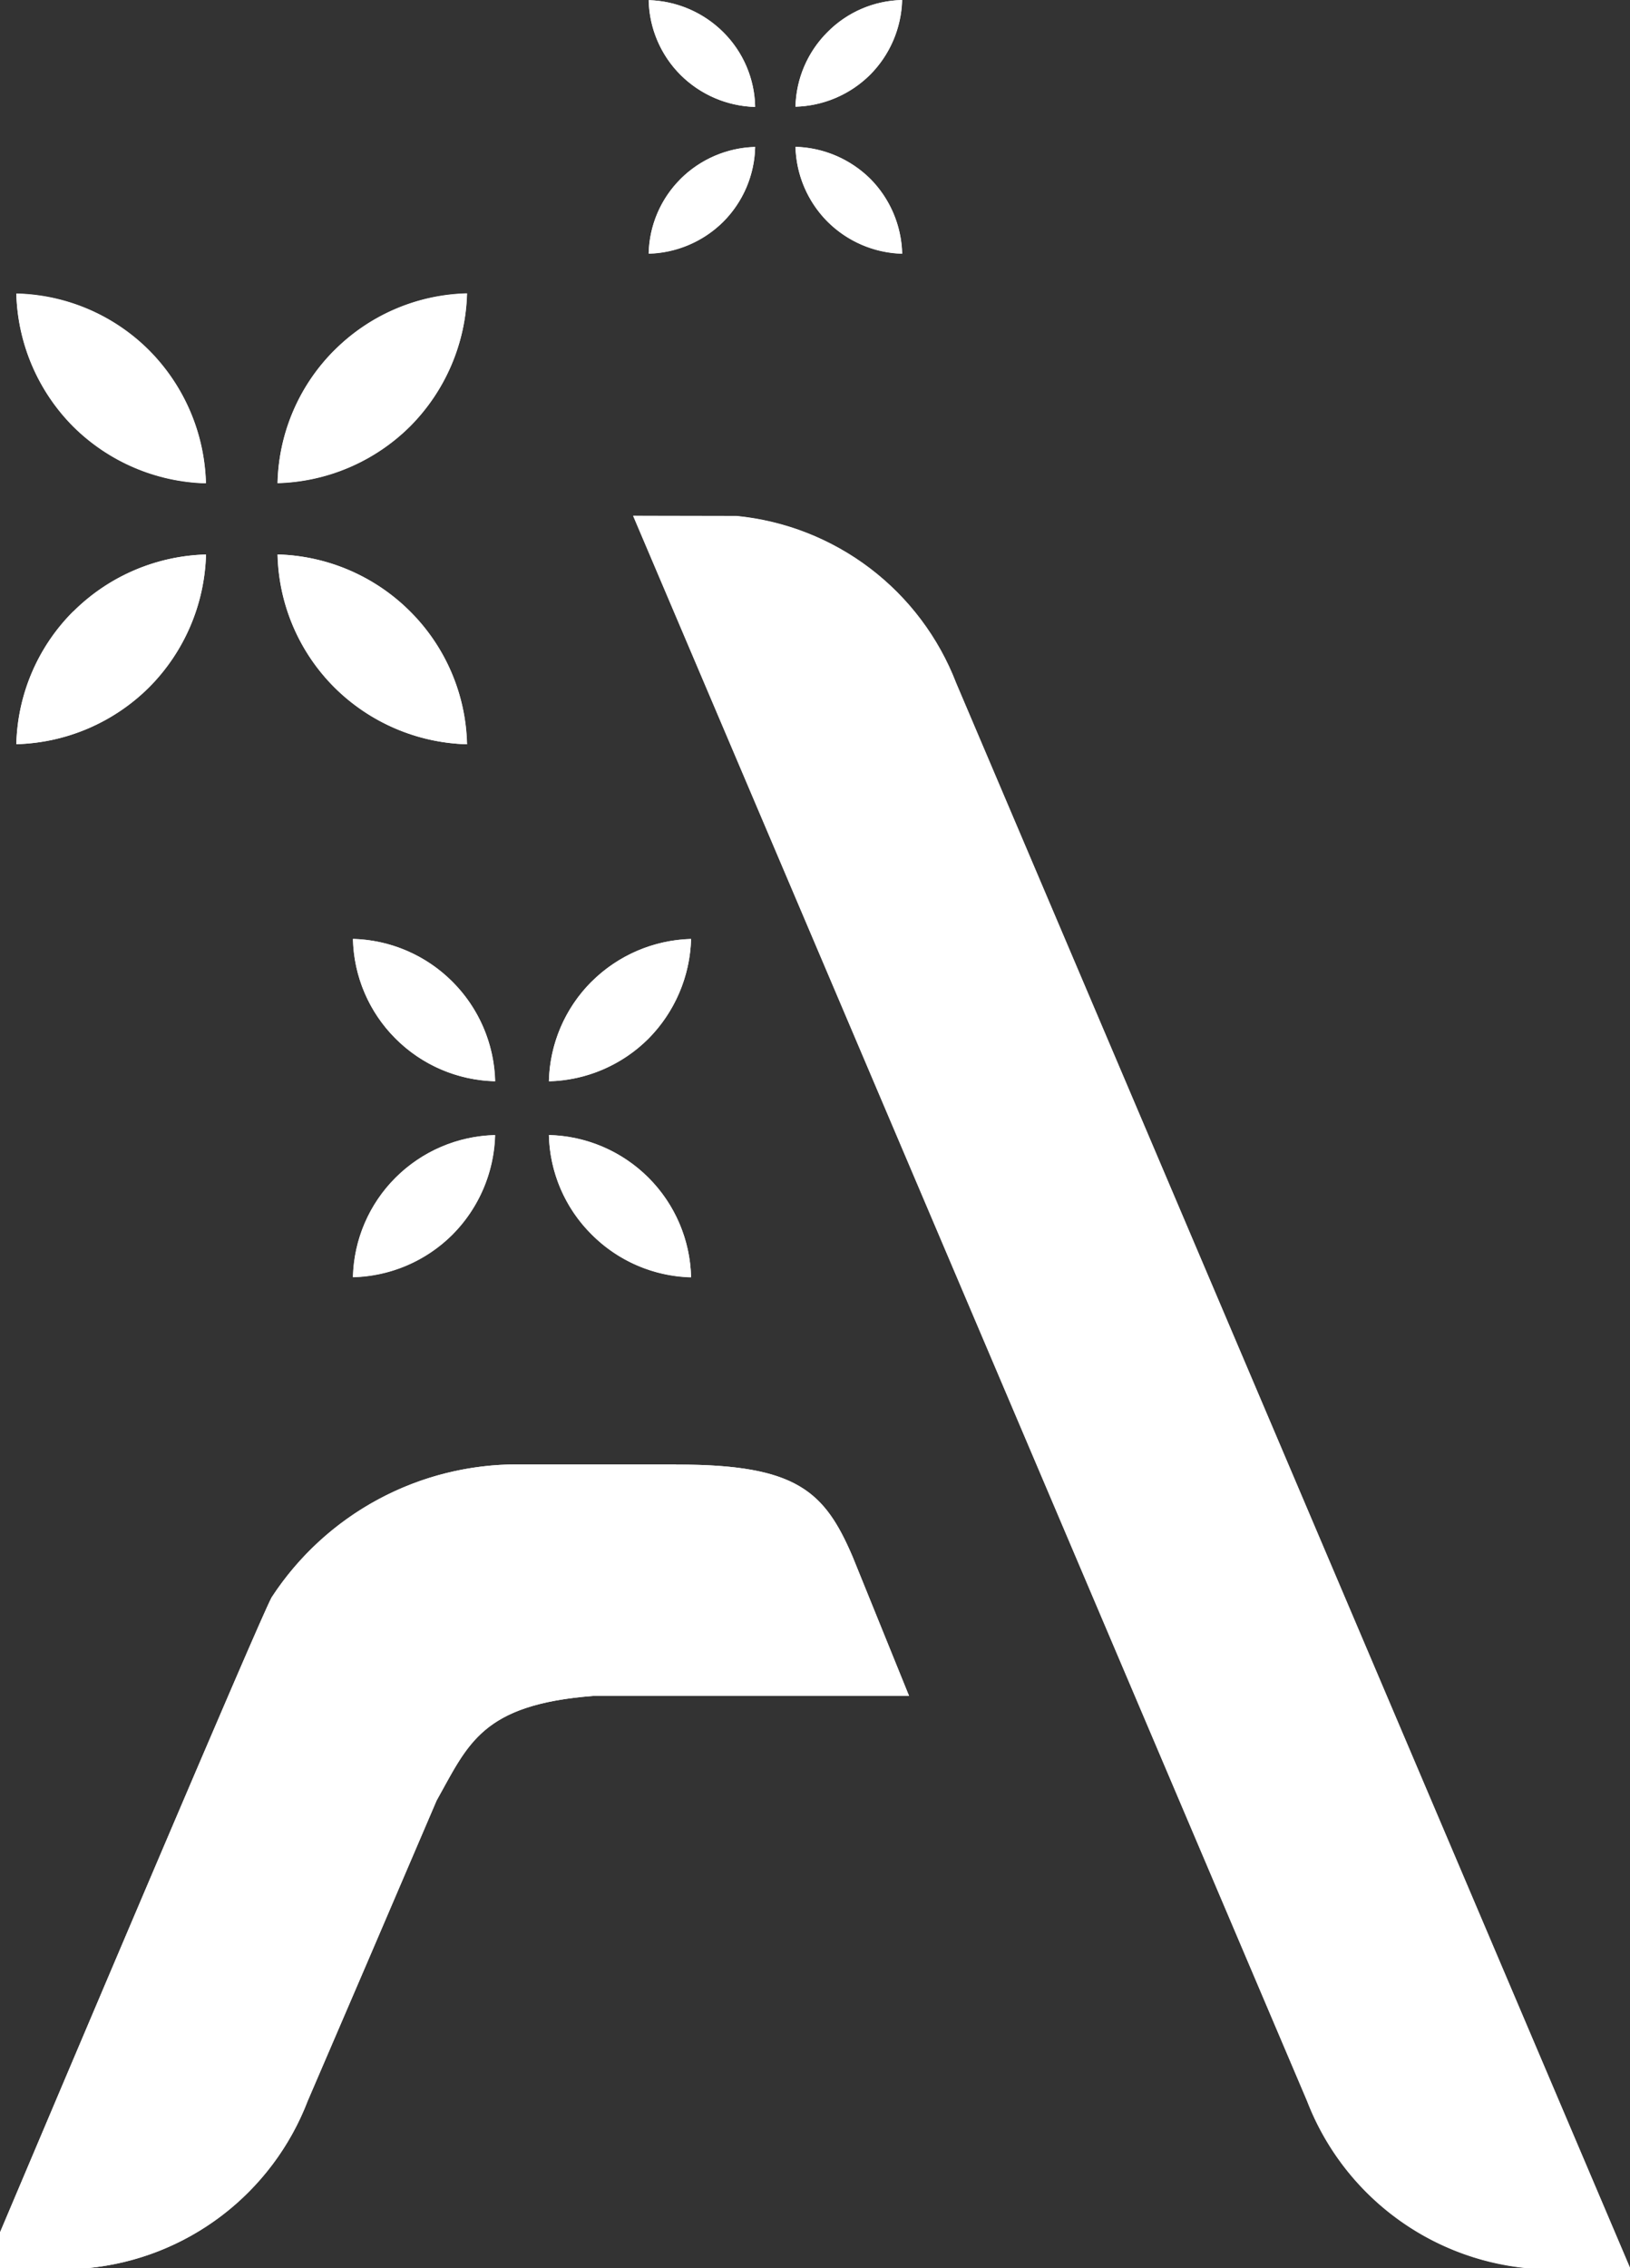 <svg xmlns="http://www.w3.org/2000/svg" width="40" height="55.636" viewBox="0 0 40 55.636"><rect x="0" y="0" width="40" height="55.636" fill="#333333" stroke="none"/><defs><clipPath id="a"><path fill="#fff" d="M0 .005a4.8 4.8 0 0 0 1.394 3.258 4.8 4.8 0 0 0 3.258 1.394 4.8 4.8 0 0 0-1.394-3.259A4.76 4.76 0 0 0 0 .005" data-name="Tracé 14"/></clipPath><clipPath id="b"><path fill="#fff" d="M1.394 1.399A4.76 4.76 0 0 0 0 4.654a4.8 4.8 0 0 0 3.254-1.392 4.8 4.8 0 0 0 1.4-3.261 4.8 4.8 0 0 0-3.258 1.4" data-name="Tracé 16"/></clipPath><clipPath id="c"><path fill="#fff" d="M1.395 1.394A4.75 4.75 0 0 0 0 4.653a4.8 4.8 0 0 0 3.254-1.394A4.8 4.8 0 0 0 4.649.001a4.76 4.76 0 0 0-3.254 1.394" data-name="Tracé 18"/></clipPath><clipPath id="d"><path fill="#fff" d="M0 0a4.76 4.76 0 0 0 1.395 3.261 4.8 4.8 0 0 0 3.254 1.395 4.75 4.75 0 0 0-1.395-3.257A4.78 4.78 0 0 0 0 0" data-name="Tracé 20"/></clipPath><clipPath id="e"><path fill="#fff" d="M0 0a3.56 3.56 0 0 0 1.045 2.444 3.57 3.57 0 0 0 2.444 1.047A3.58 3.58 0 0 0 2.44 1.049 3.58 3.58 0 0 0 0 0" data-name="Tracé 22"/></clipPath><clipPath id="f"><path fill="#fff" d="M1.045 1.047A3.56 3.56 0 0 0 0 3.486a3.58 3.58 0 0 0 2.439-1.042A3.6 3.6 0 0 0 3.488.001a3.58 3.58 0 0 0-2.444 1.047" data-name="Tracé 24"/></clipPath><clipPath id="g"><path fill="#fff" d="M1.045 1.05A3.57 3.57 0 0 0 0 3.492a3.58 3.58 0 0 0 2.444-1.047A3.62 3.62 0 0 0 3.489.001a3.6 3.6 0 0 0-2.444 1.05" data-name="Tracé 26"/></clipPath><clipPath id="h"><path fill="#fff" d="M0 0a3.55 3.55 0 0 0 1.05 2.439 3.57 3.57 0 0 0 2.439 1.05 3.57 3.57 0 0 0-1.045-2.442A3.58 3.58 0 0 0 0 0" data-name="Tracé 28"/></clipPath><clipPath id="i"><path fill="#fff" d="M0 .004a2.67 2.67 0 0 0 .781 1.833 2.7 2.7 0 0 0 1.831.786A2.65 2.65 0 0 0 1.831.791 2.7 2.7 0 0 0 0 .004" data-name="Tracé 30"/></clipPath><clipPath id="j"><path fill="#fff" d="M.781.789A2.66 2.66 0 0 0 0 2.62a2.7 2.7 0 0 0 1.826-.779A2.68 2.68 0 0 0 2.612.003 2.7 2.7 0 0 0 .781.788" data-name="Tracé 32"/></clipPath><clipPath id="k"><path fill="#fff" d="M.786.787A2.67 2.67 0 0 0 0 2.617a2.7 2.7 0 0 0 1.83-.783A2.7 2.7 0 0 0 2.616.001 2.65 2.65 0 0 0 .785.788" data-name="Tracé 34"/></clipPath><clipPath id="l"><path fill="#fff" d="M0 0a2.7 2.7 0 0 0 .786 1.835 2.7 2.7 0 0 0 1.831.786A2.7 2.7 0 0 0 1.836.785 2.72 2.72 0 0 0 0 0" data-name="Tracé 36"/></clipPath><clipPath id="m"><path fill="#fff" d="m0 0 16.538 38.882a6.45 6.45 0 0 0 5.391 4.1h2.535L7.926 4.105a6.45 6.45 0 0 0-5.392-4.1Z" data-name="Tracé 38"/></clipPath><clipPath id="n"><path fill="#fff" d="M16.59 0h-4.06.192a7.19 7.19 0 0 0-6.053 3.257C6.419 3.678 1.415 15.494 0 18.838v.875h2.16a6.44 6.44 0 0 0 5.391-4.1l1.52-3.534 1.644-3.836c.776-1.381 1.1-2.351 3.843-2.564h7.75l-1.385-3.415C20.237.664 19.555.005 16.639.005h-.049" data-name="Tracé 40"/></clipPath></defs><g data-name="Groupe 10302"><path fill="#fff" d="M.402 7.199a4.8 4.8 0 0 0 1.394 3.258 4.8 4.8 0 0 0 3.258 1.394A4.8 4.8 0 0 0 3.66 8.592 4.76 4.76 0 0 0 .402 7.199" data-name="Tracé 13"/><g clip-path="url(#a)" data-name="Groupe 10301" transform="translate(.4 7.2)"><path fill="#fff" d="M0 0h4.653v4.653H0z" data-name="Rectangle 8"/></g></g><g data-name="Groupe 10304"><path fill="#fff" d="M1.796 15a4.76 4.76 0 0 0-1.394 3.255 4.8 4.8 0 0 0 3.254-1.392 4.8 4.8 0 0 0 1.4-3.261 4.8 4.8 0 0 0-3.258 1.4" data-name="Tracé 15"/><g clip-path="url(#b)" data-name="Groupe 10303" transform="translate(.4 13.6)"><path fill="#fff" d="M0 0h4.653v4.654H0z" data-name="Rectangle 9"/></g></g><g data-name="Groupe 10306"><path fill="#fff" d="M8.208 8.588a4.75 4.75 0 0 0-1.395 3.259 4.8 4.8 0 0 0 3.254-1.394 4.8 4.8 0 0 0 1.395-3.258 4.76 4.76 0 0 0-3.254 1.394" data-name="Tracé 17"/><g clip-path="url(#c)" data-name="Groupe 10305" transform="translate(6.81 7.2)"><path fill="#fff" d="M0 0h4.649v4.653H0z" data-name="Rectangle 10"/></g></g><g data-name="Groupe 10308"><path fill="#fff" d="M6.813 13.601a4.76 4.76 0 0 0 1.395 3.261 4.8 4.8 0 0 0 3.254 1.395A4.75 4.75 0 0 0 10.067 15a4.78 4.78 0 0 0-3.254-1.399" data-name="Tracé 19"/><g clip-path="url(#d)" data-name="Groupe 10307" transform="translate(6.81 13.6)"><path fill="#fff" d="M0 0h4.649v4.656H0z" data-name="Rectangle 11"/></g></g><g data-name="Groupe 10310"><path fill="#fff" d="M8.663 23.032a3.56 3.56 0 0 0 1.045 2.444 3.57 3.57 0 0 0 2.444 1.047 3.58 3.58 0 0 0-1.049-2.442 3.58 3.58 0 0 0-2.44-1.049" data-name="Tracé 21"/><g clip-path="url(#e)" data-name="Groupe 10309" transform="translate(8.66 23.03)"><path fill="#fff" d="M0 0h3.488v3.491H0z" data-name="Rectangle 12"/></g></g><g data-name="Groupe 10312"><path fill="#fff" d="M9.708 28.891a3.56 3.56 0 0 0-1.045 2.439 3.58 3.58 0 0 0 2.439-1.042 3.6 3.6 0 0 0 1.049-2.443 3.58 3.58 0 0 0-2.444 1.047" data-name="Tracé 23"/><g clip-path="url(#f)" data-name="Groupe 10311" transform="translate(8.66 27.84)"><path fill="#fff" d="M0 0h3.488v3.486H0z" data-name="Rectangle 13"/></g></g><g data-name="Groupe 10314"><path fill="#fff" d="M14.515 24.082a3.57 3.57 0 0 0-1.045 2.442 3.58 3.58 0 0 0 2.444-1.047 3.62 3.62 0 0 0 1.045-2.444 3.6 3.6 0 0 0-2.444 1.05" data-name="Tracé 25"/><g clip-path="url(#g)" data-name="Groupe 10313" transform="translate(13.47 23.03)"><path fill="#fff" d="M0 0h3.489v3.491H0z" data-name="Rectangle 14"/></g></g><g data-name="Groupe 10316"><path fill="#fff" d="M13.47 27.844a3.55 3.55 0 0 0 1.05 2.439 3.57 3.57 0 0 0 2.439 1.05 3.57 3.57 0 0 0-1.045-2.442 3.58 3.58 0 0 0-2.444-1.047" data-name="Tracé 27"/><g clip-path="url(#h)" data-name="Groupe 10315" transform="translate(13.47 27.84)"><path fill="#fff" d="M0 0h3.489v3.488H0z" data-name="Rectangle 15"/></g></g><g data-name="Groupe 10318"><path fill="#fff" d="M15.918.004a2.67 2.67 0 0 0 .781 1.833 2.7 2.7 0 0 0 1.831.786 2.65 2.65 0 0 0-.781-1.832 2.7 2.7 0 0 0-1.831-.787" data-name="Tracé 29"/><g clip-path="url(#i)" data-name="Groupe 10317" transform="translate(15.92)"><path fill="#fff" d="M0 0h2.612v2.619H0z" data-name="Rectangle 16"/></g></g><g data-name="Groupe 10320"><path fill="#fff" d="M16.699 4.393a2.66 2.66 0 0 0-.781 1.831 2.7 2.7 0 0 0 1.826-.779 2.68 2.68 0 0 0 .786-1.838 2.7 2.7 0 0 0-1.831.785" data-name="Tracé 31"/><g clip-path="url(#j)" data-name="Groupe 10319" transform="translate(15.92 3.6)"><path fill="#fff" d="M0 0h2.612v2.617H0z" data-name="Rectangle 17"/></g></g><g data-name="Groupe 10322"><path fill="#fff" d="M20.309.787a2.67 2.67 0 0 0-.786 1.83 2.7 2.7 0 0 0 1.83-.783 2.7 2.7 0 0 0 .786-1.833 2.65 2.65 0 0 0-1.831.787" data-name="Tracé 33"/><g clip-path="url(#k)" data-name="Groupe 10321" transform="translate(19.52)"><path fill="#fff" d="M0 0h2.617v2.616H0z" data-name="Rectangle 18"/></g></g><g data-name="Groupe 10324"><path fill="#fff" d="M19.523 3.604a2.7 2.7 0 0 0 .786 1.835 2.7 2.7 0 0 0 1.831.786 2.7 2.7 0 0 0-.781-1.836 2.72 2.72 0 0 0-1.836-.785" data-name="Tracé 35"/><g clip-path="url(#l)" data-name="Groupe 10323" transform="translate(19.52 3.6)"><path fill="#fff" d="M0 0h2.617v2.621H0z" data-name="Rectangle 19"/></g></g><g data-name="Groupe 10326"><path fill="#fff" d="m15.536 12.655 16.538 38.882a6.45 6.45 0 0 0 5.391 4.1H40L23.462 16.76a6.45 6.45 0 0 0-5.392-4.1Z" data-name="Tracé 37"/><g clip-path="url(#m)" data-name="Groupe 10325" transform="translate(15.54 12.65)"><path fill="#fff" d="M0 0h24.464v42.982H0z" data-name="Rectangle 20"/></g></g><g data-name="Groupe 10328"><path fill="#fff" d="M16.59 35.921h-4.06.192a7.19 7.19 0 0 0-6.053 3.257c-.25.421-5.254 12.237-6.669 15.581v.875h2.16a6.44 6.44 0 0 0 5.391-4.1L9.071 48l1.644-3.836c.776-1.381 1.1-2.351 3.843-2.564h7.75l-1.385-3.415c-.686-1.6-1.368-2.259-4.284-2.259h-.049" data-name="Tracé 39"/><g clip-path="url(#n)" data-name="Groupe 10327" transform="translate(0 35.92)"><path fill="#fff" d="M0 0h22.307v19.715H0z" data-name="Rectangle 21"/></g></g></svg>